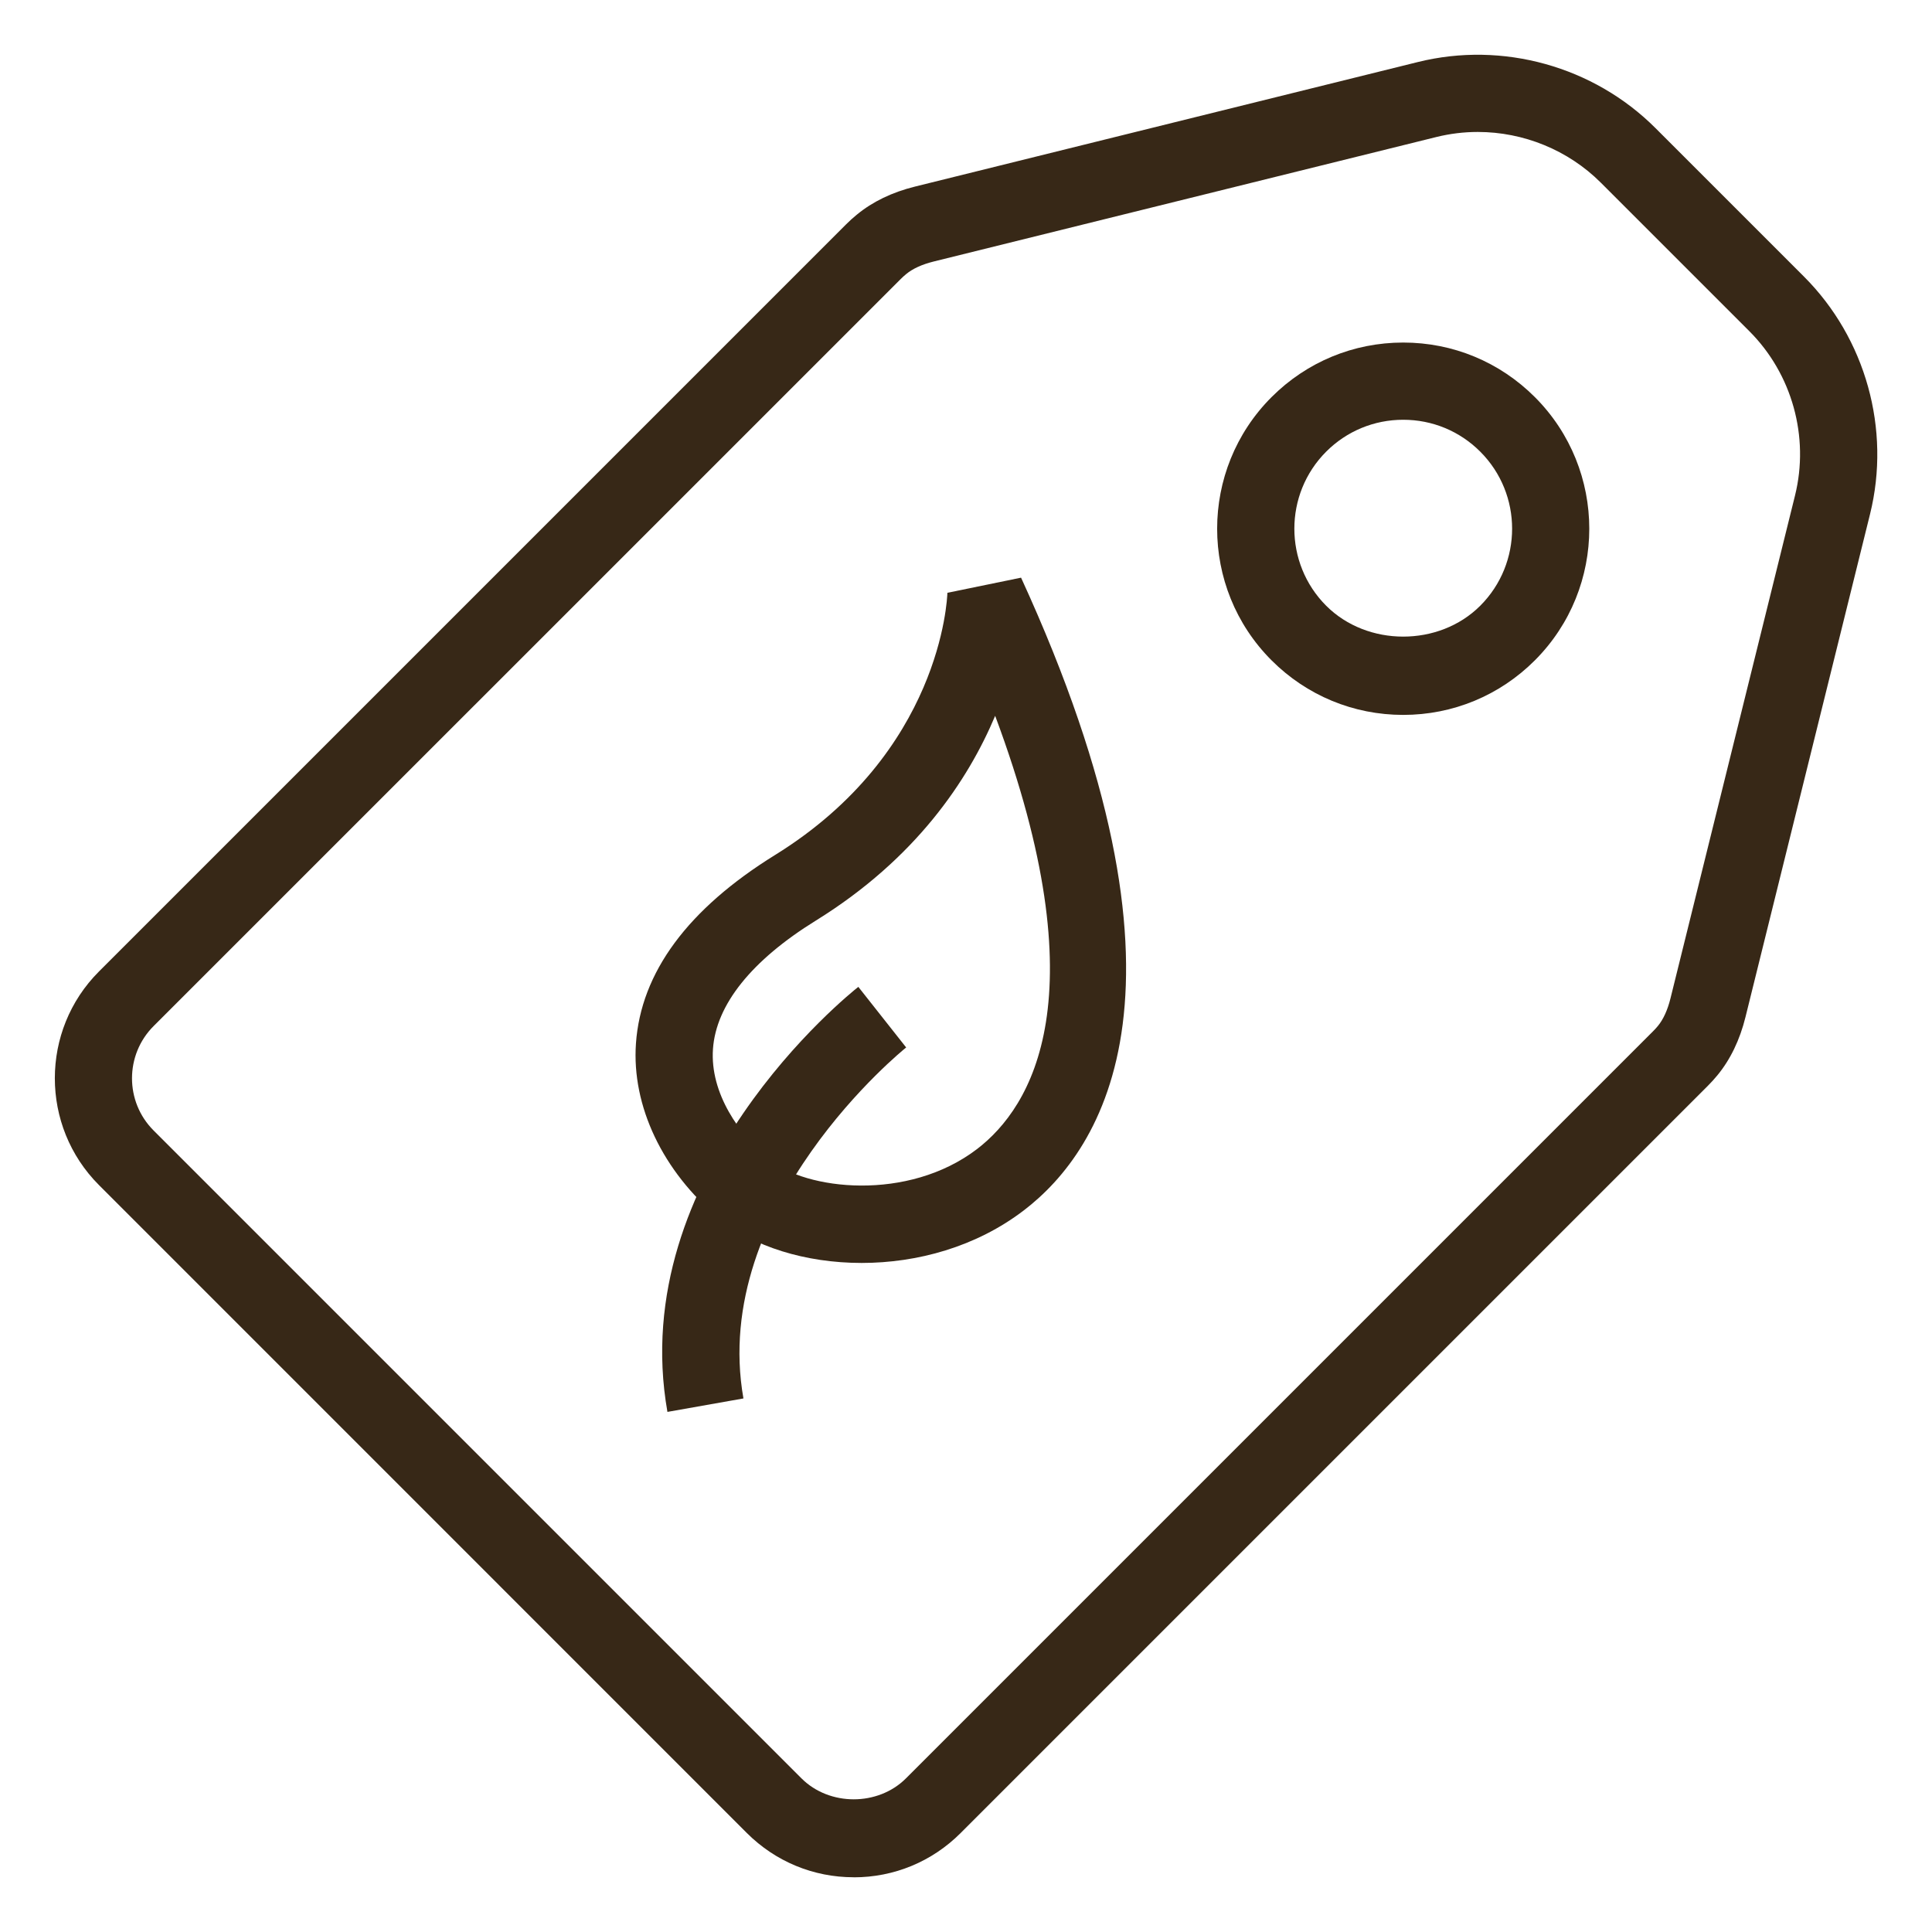 <!--?xml version="1.0" encoding="UTF-8"?-->
<svg viewBox="0 0 300 300" xmlns="http://www.w3.org/2000/svg" id="Dimensions">
  <defs>
    <style>
      .cls-1 {
        fill: #372817;
      }
    </style>
  </defs>
  <path d="M132.56,291.5c-6.26,0-12.15-2.44-16.59-6.87L15.37,184.02c-9.14-9.15-9.14-24.03,0-33.17l116.02-116.02c.52-.52,1.07-1.02,1.65-1.49,2.43-2.01,5.48-3.49,9.05-4.37l78.09-19.34c13.16-3.26,27.29.67,36.88,10.26l23.06,23.06c9.59,9.59,13.52,23.72,10.26,36.88l-19.34,78.09c-.88,3.57-2.36,6.62-4.37,9.06-.48.58-.97,1.12-1.49,1.64l-116.02,116.02c-4.43,4.43-10.32,6.87-16.59,6.87ZM229.47,20.49c-2.14,0-4.3.26-6.41.78l-78.09,19.34c-1.81.45-3.26,1.11-4.3,1.98-.29.24-.55.48-.8.73L23.85,159.33c-4.47,4.47-4.47,11.75,0,16.21l100.61,100.61c4.33,4.33,11.88,4.33,16.21,0l116.02-116.02c.26-.26.51-.53.74-.81.85-1.03,1.51-2.48,1.96-4.29l19.34-78.09c2.26-9.11-.46-18.89-7.1-25.52l-23.05-23.05c-5.09-5.09-12.04-7.88-19.11-7.88Z" class="cls-1"></path>
  <path d="M217.89,111.01c-7.72,0-14.98-3.01-20.44-8.47-11.27-11.27-11.27-29.61,0-40.88,5.46-5.46,12.72-8.47,20.44-8.47s14.98,3.01,20.44,8.47c11.27,11.27,11.27,29.61,0,40.88h0c-5.46,5.46-12.72,8.47-20.44,8.47ZM217.89,65.18c-4.52,0-8.77,1.76-11.96,4.95-6.59,6.6-6.59,17.33,0,23.93,6.39,6.39,17.53,6.39,23.92,0h0c6.6-6.6,6.6-17.33,0-23.93-3.2-3.2-7.45-4.95-11.96-4.95Z" class="cls-1"></path>
  <path d="M133.8,196.11c-8.74,0-16.91-2.56-22.12-6.9-8.78-7.31-13.61-17.47-12.93-27.18.77-11.02,8.04-20.87,21.62-29.28,25.72-15.93,26.71-39.7,26.74-40.7l11.44-2.35c29.13,63.47,12.79,88.79.45,98.23-7.44,5.7-16.6,8.18-25.21,8.18ZM154.53,111.15c-4.21,10-12.3,22.17-27.85,31.8-9.97,6.17-15.49,13.06-15.97,19.92-.49,6.92,4.15,13.38,8.64,17.13,5.78,4.81,21.63,6.63,32.37-1.58,8.5-6.51,19.08-23.64,2.81-67.26Z" class="cls-1"></path>
  <path d="M103.64,219.25c-6.54-36.99,28.16-64.84,29.64-66.01l7.43,9.41c-.31.24-30.55,24.63-25.27,54.5l-11.81,2.09Z" class="cls-1"></path>
</svg>